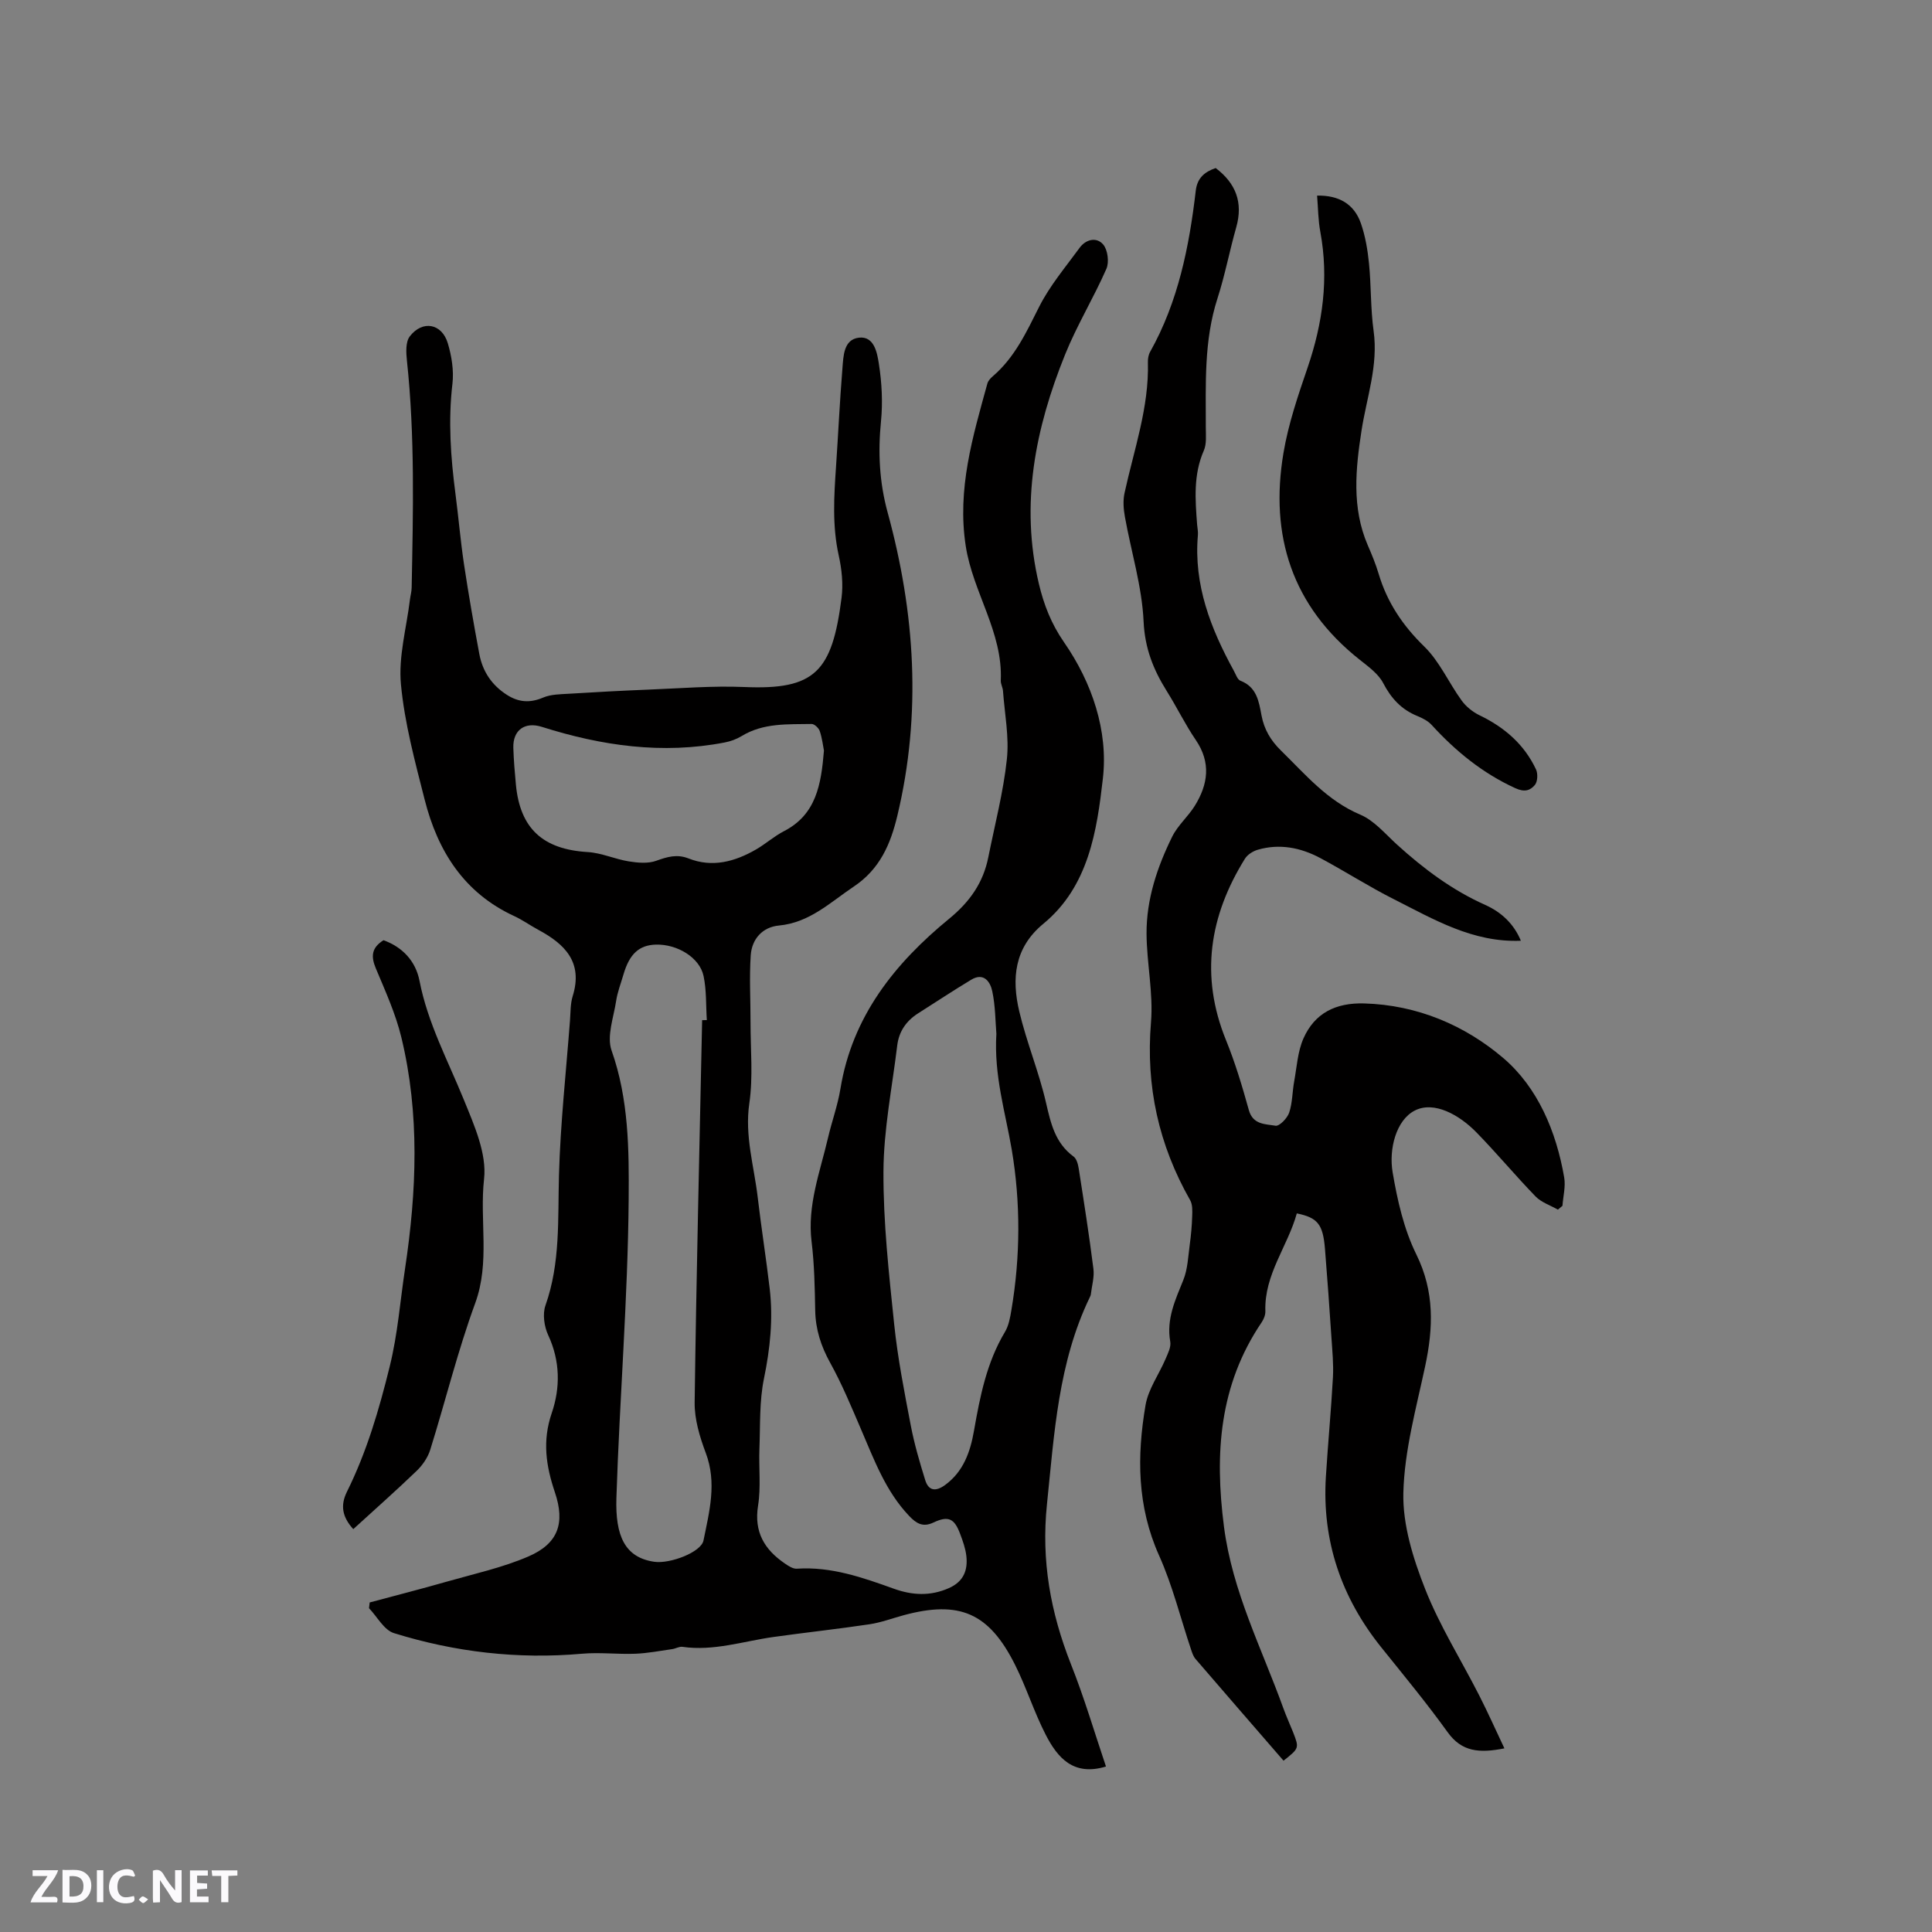 <svg enable-background="new 0 0 400 400" viewBox="0 0 400 400" xmlns="http://www.w3.org/2000/svg"><rect x="0" y="0" width="400" height="400" fill="#808080" stroke="none"/><g fill="#fbfafc"><path d="m37.59 393.81c-.92.31-1.52.05-2-.78-.7-1.2-1.52-2.34-2.47-3.78v4.59c-.55.03-.95.05-1.41.07-.03-.37-.06-.64-.06-.91 0-1.91 0-3.81 0-5.7 1.13-.41 1.77-.03 2.29.91.62 1.11 1.38 2.14 2.31 3.19v-4.2h1.35v6.61z"/><path d="m12.94 393.88v-6.75c1.9.19 3.93-.54 5.37 1.29.8 1.01.78 2.88.03 3.97-1.37 1.97-3.4 1.51-5.4 1.49m1.45-1.22c2.04.12 2.92-.58 2.89-2.21-.03-1.51-.98-2.19-2.89-2z"/><path d="m11.81 393.87h-5.49c.68-2.18 2.47-3.48 3.51-5.45h-3.08v-1.21h5.29c-.71 2.13-2.44 3.48-3.47 5.51.86 0 1.63.04 2.39-.01.79-.05 1.14.21.85 1.16"/><path d="m39.33 393.86v-6.61h3.7v1.07h-2.22v1.52c.68.04 1.34.09 2.07.13v1.07c-.72.05-1.38.09-2.1.14v1.48h2.4v1.19h-3.85z"/><path d="m27.71 388.56c-1.15-.3-2.46-.61-3.1.64-.37.73-.41 1.93-.06 2.67.63 1.35 1.99.93 3.17.68.35.94-.01 1.32-.93 1.46-1.62.25-3.05-.27-3.76-1.48-.73-1.24-.6-3.03.31-4.17.88-1.11 2.71-1.7 4-1.16.32.13.44.74.65 1.12-.1.08-.19.16-.28.24"/><path d="m49.15 387.24v1.07c-.59.02-1.17.05-1.87.08v5.44h-1.48v-5.44h-1.85c-.05-.4-.08-.73-.13-1.15z"/><path d="m20.06 387.21h1.33v6.62h-1.33z"/><path d="m30.68 393.25c-.49.38-.8.79-1.05.76-.32-.05-.6-.45-.9-.7.26-.24.51-.64.8-.67.29-.04.62.3 1.15.61"/></g><path d="m228.98 365.74c-6.75 2.05-10.03-1.84-12.45-6.53s-4.01-9.8-6.37-14.52c-5.4-10.79-11.52-13.4-23.09-10.27-2.35.64-4.66 1.51-7.06 1.87-6.61.99-13.25 1.7-19.87 2.63-6.26.88-12.38 2.97-18.84 2.04-.67-.1-1.4.37-2.12.47-2.55.36-5.09.86-7.65.96-3.69.14-7.41-.33-11.07 0-13.27 1.17-26.26-.34-38.9-4.27-2.06-.64-3.46-3.39-5.16-5.16.05-.4.1-.8.14-1.19 5.32-1.43 10.67-2.79 15.97-4.31 5.67-1.62 11.51-2.89 16.89-5.21 6.16-2.66 7.65-6.88 5.48-13.3-1.84-5.45-2.62-10.63-.65-16.38 1.79-5.24 1.77-10.77-.73-16.14-.83-1.78-1.2-4.37-.57-6.15 3.13-8.84 2.54-17.92 2.8-27.03.3-10.67 1.47-21.32 2.28-31.97.13-1.69.07-3.46.56-5.04 2.19-7.03-1.63-10.79-7.15-13.75-1.68-.9-3.24-2.04-4.97-2.83-10.39-4.8-15.83-13.47-18.52-24.07-2-7.89-4.17-15.86-4.92-23.91-.54-5.73 1.15-11.67 1.86-17.51.1-.84.35-1.67.36-2.51.3-15.68.69-31.35-.98-46.99-.18-1.67-.3-3.88.6-5.04 2.63-3.4 6.63-2.67 7.86 1.43.8 2.67 1.28 5.67.96 8.41-.9 7.66-.36 15.21.63 22.79.63 4.83 1.04 9.7 1.76 14.52.94 6.23 2.02 12.43 3.18 18.63.67 3.58 2.56 6.43 5.69 8.44 2.43 1.56 4.78 1.74 7.51.58 1.61-.69 3.56-.69 5.37-.8 5.45-.34 10.91-.63 16.37-.85 6.64-.26 13.3-.82 19.92-.54 14.63.63 18.18-3.15 20.13-18.43.37-2.89.05-5.99-.59-8.85-1.35-6.11-.97-12.2-.55-18.33.46-6.77.77-13.55 1.32-20.3.21-2.57.22-6.05 3.43-6.42 3.18-.36 3.77 3.18 4.12 5.41.61 3.9.83 7.97.44 11.9-.64 6.42-.34 12.6 1.37 18.86 5.69 20.76 7.07 41.71 2.01 62.83-1.4 5.83-3.58 11.01-9.02 14.65-4.91 3.29-9.13 7.46-15.49 8.06-3.41.32-5.61 2.79-5.84 6.17-.31 4.62-.03 9.27-.04 13.91-.01 5.58.55 11.26-.25 16.73-.99 6.76.99 13.03 1.74 19.5.74 6.31 1.74 12.58 2.48 18.89.73 6.26.09 12.39-1.19 18.6-.97 4.72-.75 9.69-.94 14.55-.15 3.92.33 7.92-.28 11.75-.88 5.48 1.34 9.11 5.55 11.99.74.51 1.68 1.13 2.48 1.07 7.08-.47 13.58 1.81 20.06 4.14 3.84 1.38 7.58 1.58 11.42-.12 3.03-1.34 3.95-3.69 3.61-6.67-.18-1.55-.73-3.09-1.29-4.57-1.19-3.2-2.45-3.79-5.54-2.33-2.21 1.05-3.58.13-5-1.36-4.88-5.12-7.25-11.62-9.97-17.94-2-4.65-3.94-9.36-6.39-13.78-1.9-3.44-3.02-6.88-3.1-10.79-.09-4.77-.17-9.56-.75-14.29-.92-7.54 1.75-14.42 3.4-21.49.79-3.4 2.01-6.72 2.57-10.15 2.45-15.01 11.26-25.99 22.52-35.22 4.28-3.51 7.05-7.46 8.1-12.74 1.35-6.75 3.11-13.45 3.84-20.27.5-4.63-.46-9.42-.8-14.14-.05-.73-.49-1.45-.46-2.17.45-10-5.77-18.24-7.25-27.82-1.83-11.82 1.45-22.67 4.48-33.68.16-.56.66-1.1 1.13-1.5 4.56-3.91 6.96-9.16 9.6-14.4 2.2-4.36 5.45-8.19 8.35-12.17 1.32-1.81 3.54-2.3 4.9-.69.94 1.11 1.26 3.65.66 5.02-2.63 6-6.09 11.65-8.54 17.72-6.18 15.28-9.35 31.03-5.44 47.5 1.02 4.31 2.56 8.28 5.2 12.09 5.82 8.39 9.18 18.37 8.05 28.22-1.23 10.76-2.92 22.33-12.32 30.07-6.05 4.98-6.59 11.38-4.99 18.16 1.51 6.37 4.06 12.49 5.53 18.87 1 4.33 1.9 8.37 5.71 11.17.64.47.93 1.62 1.07 2.5 1.08 6.91 2.17 13.82 3.04 20.75.22 1.7-.33 3.51-.53 5.26-.02.21-.12.41-.21.6-6.55 13.57-7.36 28.22-8.88 42.9-1.21 11.71.75 22.37 4.95 33.05 2.76 6.93 4.88 14.14 7.27 21.23zm-22.69-151.71c-.21-2.52-.2-5.73-.85-8.8-.4-1.91-1.72-3.97-4.34-2.4-3.72 2.23-7.33 4.64-11 6.96-2.47 1.56-3.99 3.77-4.34 6.67-1.05 8.69-2.81 17.38-2.85 26.08-.05 10.54 1.13 21.12 2.22 31.63.73 7.04 2.11 14.02 3.44 20.98.73 3.81 1.83 7.56 2.98 11.27.71 2.32 2.24 2.41 4.14 1.02 3.8-2.79 5.2-6.87 5.96-11.2 1.25-7.11 2.62-14.14 6.41-20.47.79-1.31 1.08-2.99 1.34-4.54 1.87-11.06 1.92-22.25.07-33.22-1.32-7.75-3.71-15.33-3.18-23.98zm-60.92-2.82c.32 0 .65-.01.97-.01-.2-3.04-.05-6.16-.67-9.11-.8-3.84-5.45-6.64-9.88-6.52-3.47.1-5.47 1.93-6.71 6.19-.53 1.83-1.24 3.63-1.52 5.5-.52 3.41-1.98 7.29-.94 10.23 3.56 10.07 3.62 20.54 3.54 30.77-.17 20.63-1.88 41.24-2.54 61.87-.25 7.86 1.75 12.34 7.84 13.22 3.25.47 9.7-1.97 10.19-4.41 1.21-5.98 2.81-11.93.47-18.13-1.25-3.32-2.35-6.98-2.3-10.47.35-26.38 1-52.76 1.55-79.13zm25.22-55.81c-.19-.96-.37-2.56-.87-4.04-.21-.63-1.11-1.48-1.68-1.47-4.95.09-9.99-.25-14.5 2.51-1.05.64-2.29 1.09-3.5 1.32-12.91 2.5-25.48.69-37.85-3.23-3.53-1.12-6.02.66-5.91 4.34.08 2.54.29 5.07.53 7.6.86 9.14 5.62 13.43 14.87 13.98 2.86.17 5.64 1.47 8.51 1.93 1.86.3 3.99.49 5.69-.13 2.28-.82 4.28-1.42 6.67-.48 4.94 1.95 9.58.67 13.95-1.84 2.01-1.16 3.78-2.76 5.84-3.82 6.62-3.43 7.67-9.58 8.25-16.67z" fill="#010000"/><path d="m265.74 364.53c-6.17-7.12-12.21-14.07-18.22-21.06-.46-.53-.7-1.28-.93-1.97-2.18-6.49-3.82-13.22-6.61-19.44-4.57-10.17-4.61-20.59-2.81-31.14.57-3.33 2.78-6.36 4.15-9.57.48-1.13 1.16-2.46.97-3.56-.84-4.69 1.04-8.65 2.71-12.79.9-2.24.99-4.82 1.32-7.27.27-1.96.45-3.95.51-5.93.04-1.11.09-2.41-.42-3.31-6.51-11.45-9.21-23.59-8.11-36.82.5-6.05-.88-12.23-.92-18.35-.04-7.11 2.2-13.79 5.31-20.1 1.14-2.32 3.28-4.14 4.67-6.37 2.76-4.45 3.41-8.96.21-13.65-2.2-3.23-3.92-6.79-6-10.11-2.77-4.43-4.54-8.84-4.8-14.4-.33-7.27-2.57-14.44-3.87-21.68-.29-1.6-.42-3.35-.08-4.92 1.95-8.98 5.1-17.74 4.84-27.12-.02-.71.12-1.53.47-2.14 5.81-10.37 8.08-21.74 9.44-33.35.31-2.64 1.81-3.88 4.12-4.69 4.17 3.15 5.72 7.12 4.26 12.27-1.39 4.89-2.33 9.91-3.89 14.74-2.83 8.77-2.4 17.77-2.41 26.77 0 1.58.19 3.34-.41 4.71-2.19 5-1.78 10.14-1.39 15.32.06.74.23 1.49.16 2.22-.89 10.25 2.65 19.33 7.45 28.07.4.73.74 1.81 1.36 2.05 3.37 1.29 3.82 4.28 4.36 7.17.55 2.92 1.9 5.2 4.04 7.29 5.05 4.94 9.56 10.37 16.4 13.26 2.89 1.22 5.18 3.99 7.61 6.2 5.52 5.01 11.41 9.43 18.28 12.5 3.35 1.5 5.93 3.93 7.37 7.41-9.94.41-18.05-4.44-26.32-8.61-5.2-2.62-10.11-5.79-15.25-8.53-4.04-2.15-8.39-3.01-12.9-1.7-.99.29-2.13 1-2.66 1.86-7.37 11.86-9.32 24.28-3.92 37.56 1.91 4.69 3.37 9.59 4.73 14.48.85 3.07 3.45 2.88 5.52 3.24.8.14 2.44-1.55 2.83-2.71.69-2.05.64-4.33 1.04-6.49.54-2.98.72-6.15 1.91-8.86 2.33-5.28 6.71-7.43 12.58-7.26 11.01.31 20.85 4.54 28.78 11.29 7.15 6.09 10.99 15.21 12.63 24.75.32 1.88-.22 3.9-.36 5.86-.31.26-.63.53-.94.79-1.56-.89-3.43-1.49-4.63-2.73-4.2-4.33-8.06-8.99-12.28-13.3-3.49-3.57-8.74-6.55-12.75-4.47-3.84 1.98-5.38 7.96-4.56 12.78.98 5.79 2.33 11.77 4.9 16.98 3.8 7.71 3.53 15.21 1.83 23.18-1.85 8.67-4.29 17.42-4.51 26.18-.16 6.62 2.02 13.61 4.5 19.9 3 7.63 7.45 14.69 11.19 22.03 1.79 3.51 3.4 7.12 5.23 10.99-5.24 1.04-8.84.7-11.74-3.33-4.33-6.02-9.06-11.74-13.71-17.53-8.32-10.35-12.34-22.09-11.51-35.39.43-6.86 1.08-13.7 1.46-20.56.15-2.73-.13-5.49-.31-8.23-.41-6.13-.84-12.27-1.34-18.4-.42-5.07-1.5-6.43-5.83-7.32-1.87 6.81-6.76 12.63-6.51 20.23.03.78-.33 1.68-.78 2.34-8.77 12.97-9.75 27.13-7.79 42.29 1.74 13.45 7.82 25.19 12.29 37.58.61 1.69 1.36 3.33 2.03 5 1.27 3.28 1.27 3.29-1.99 5.87z" fill="#010000"/><path d="m272.69 40.5c4.5-.1 7.67 1.74 9.06 5.72.93 2.66 1.41 5.54 1.69 8.35.46 4.63.31 9.34.95 13.94 1 7.17-1.44 13.77-2.5 20.63-1.22 7.88-2.06 15.97 1.28 23.72.84 1.94 1.66 3.91 2.26 5.93 1.76 5.91 4.98 10.72 9.45 15.07 3.18 3.1 5.07 7.5 7.74 11.18.92 1.27 2.32 2.39 3.74 3.07 5.14 2.48 9.22 6.01 11.66 11.2.41.88.33 2.54-.25 3.22-.95 1.12-2.1 1.55-4.07.64-6.79-3.11-12.34-7.66-17.31-13.1-.75-.82-1.89-1.39-2.95-1.83-3.29-1.34-5.41-3.64-7.07-6.82-1.01-1.94-3.08-3.41-4.87-4.84-13.99-11.07-18.66-25.67-15.77-42.81 1.01-6.01 3.02-11.89 5-17.68 3.14-9.19 4.41-18.45 2.63-28.08-.46-2.46-.46-5-.67-7.51z" fill="#010000"/><path d="m73.14 316.59c-2.28-2.52-2.72-4.9-1.3-7.76 4.09-8.25 6.63-16.92 8.85-25.93 1.67-6.78 2.15-13.48 3.17-20.23 2.41-16.03 3.07-32.05-.77-47.92-1.19-4.9-3.32-9.58-5.28-14.26-1.01-2.42-.95-4.24 1.59-5.83 3.89 1.41 6.65 4.27 7.46 8.43 1.7 8.74 5.87 16.48 9.17 24.59 2.13 5.24 4.78 11.14 4.19 16.41-.96 8.56 1.28 17.22-1.84 25.74-3.63 9.91-6.15 20.23-9.3 30.32-.5 1.61-1.6 3.21-2.83 4.39-4.26 4.1-8.69 8.01-13.11 12.05z" fill="#010000"/></svg>